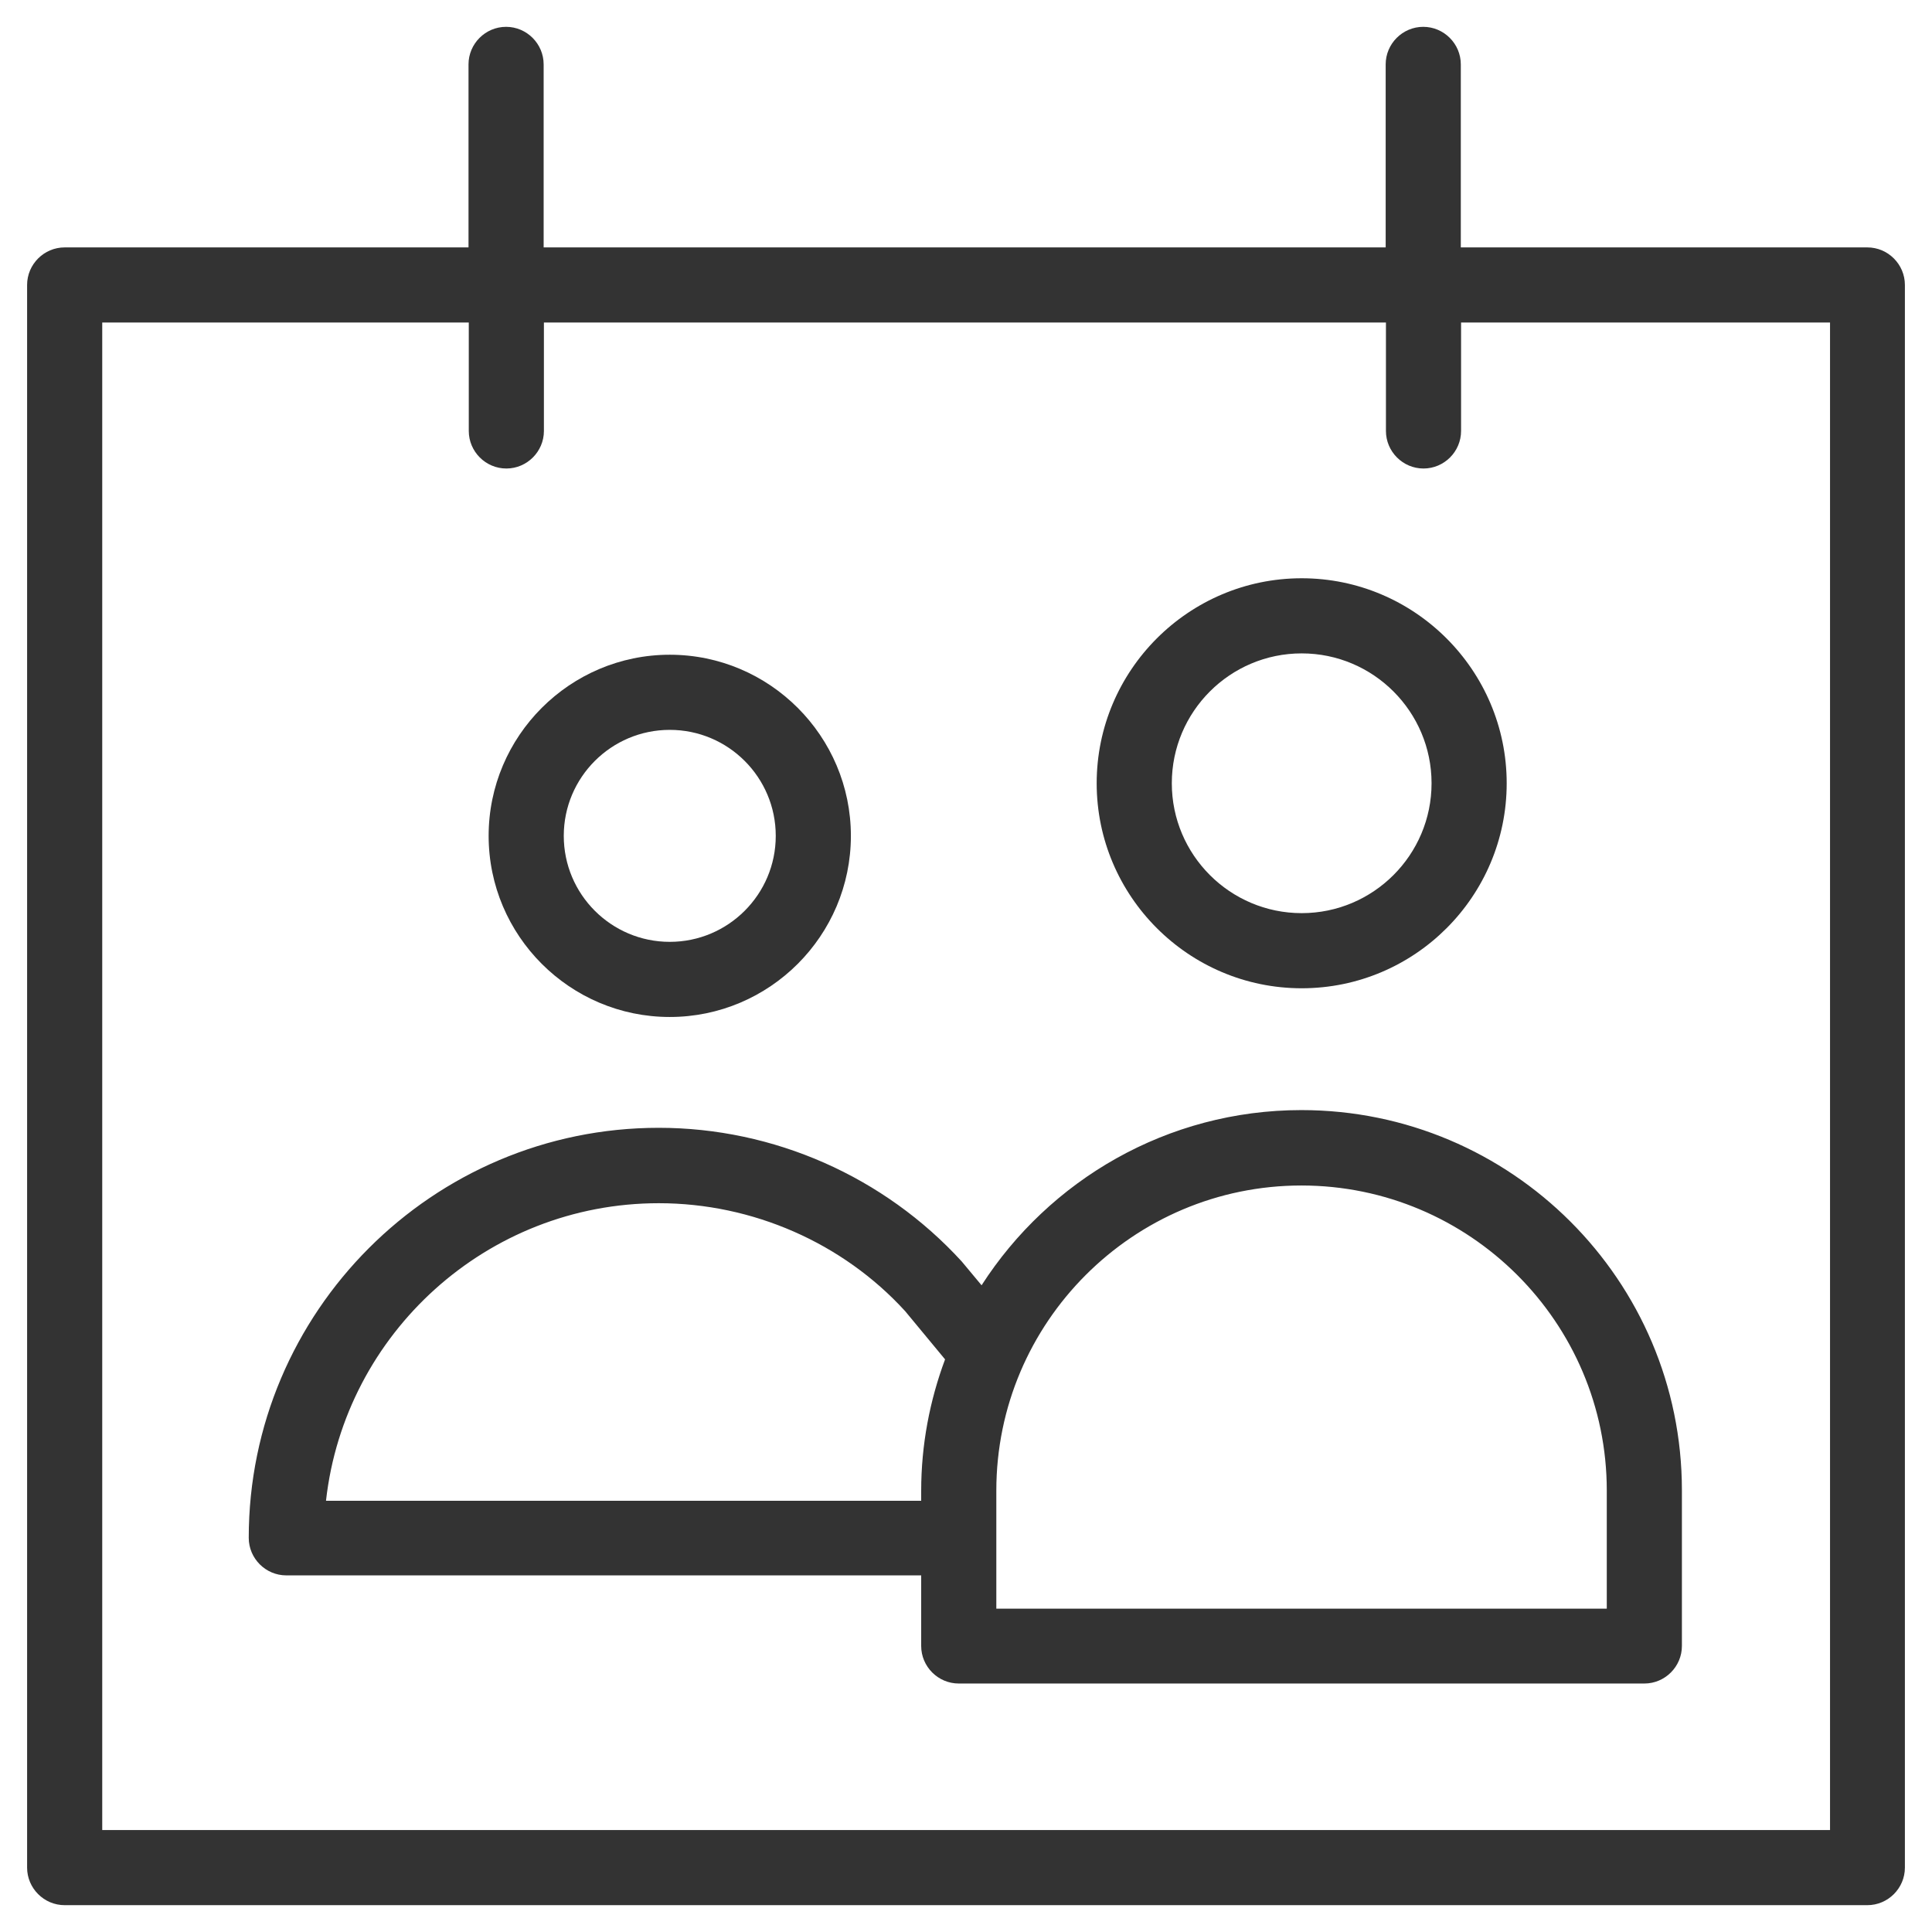 <?xml version="1.0" encoding="UTF-8"?><svg xmlns="http://www.w3.org/2000/svg" viewBox="0 0 72 72"><defs><style>.c{fill:none;}.d{fill:#333;}</style></defs><g id="a"><g><path class="d" d="M48.51,36.83c4.22,0,7.64-3.43,7.64-7.64s-3.43-7.64-7.64-7.64-7.64,3.43-7.64,7.64,3.43,7.64,7.64,7.64Zm0-12.48c2.67,0,4.84,2.17,4.84,4.84s-2.17,4.84-4.84,4.84-4.84-2.17-4.84-4.84,2.17-4.84,4.84-4.84Z"/><path class="d" d="M24.96,37.9c3.72,0,6.75-3.03,6.75-6.75s-3.03-6.75-6.75-6.75-6.75,3.03-6.75,6.75,3.03,6.75,6.75,6.75Zm0-10.7c2.18,0,3.95,1.77,3.95,3.95s-1.77,3.95-3.95,3.95-3.95-1.77-3.95-3.95,1.77-3.95,3.95-3.95Z"/><path class="d" d="M36.59,47.91l-.75-.9c-2.89-3.16-7-4.98-11.29-4.98-8.43,0-15.28,6.86-15.28,15.28,0,.77,.63,1.4,1.4,1.4h23.66v2.63c0,.77,.63,1.4,1.4,1.4h25.55c.77,0,1.4-.63,1.4-1.4v-5.8c0-7.82-6.36-14.17-14.18-14.17-5,0-9.4,2.61-11.92,6.53Zm-24.44,8.01c.7-6.23,6-11.08,12.4-11.08,3.5,0,6.86,1.48,9.18,4.02l1.49,1.8c-.57,1.53-.89,3.18-.89,4.9v.37H12.15Zm47.73-.37v4.4h-22.75v-4.4c0-6.27,5.1-11.37,11.37-11.37s11.38,5.1,11.38,11.37Z"/><path class="d" d="M69.59,9.22h-15.15V2.4c0-.77-.63-1.4-1.4-1.4s-1.4,.63-1.4,1.4v6.82H20.26V2.4c0-.77-.63-1.4-1.4-1.4s-1.4,.63-1.4,1.4v6.82H2.41c-.77,0-1.4,.63-1.4,1.4v58.98c0,.77,.63,1.4,1.4,1.4H69.59c.77,0,1.4-.63,1.4-1.4V10.62c0-.77-.63-1.4-1.4-1.4Zm-1.4,58.98H3.81V12.02h13.66v4.04c0,.77,.63,1.4,1.4,1.4s1.4-.63,1.4-1.4v-4.04h31.38v4.04c0,.77,.63,1.4,1.4,1.4s1.4-.63,1.4-1.4v-4.04h13.75v56.18Z"/></g><rect class="c" width="72" height="72"/></g><g id="b"/></svg>